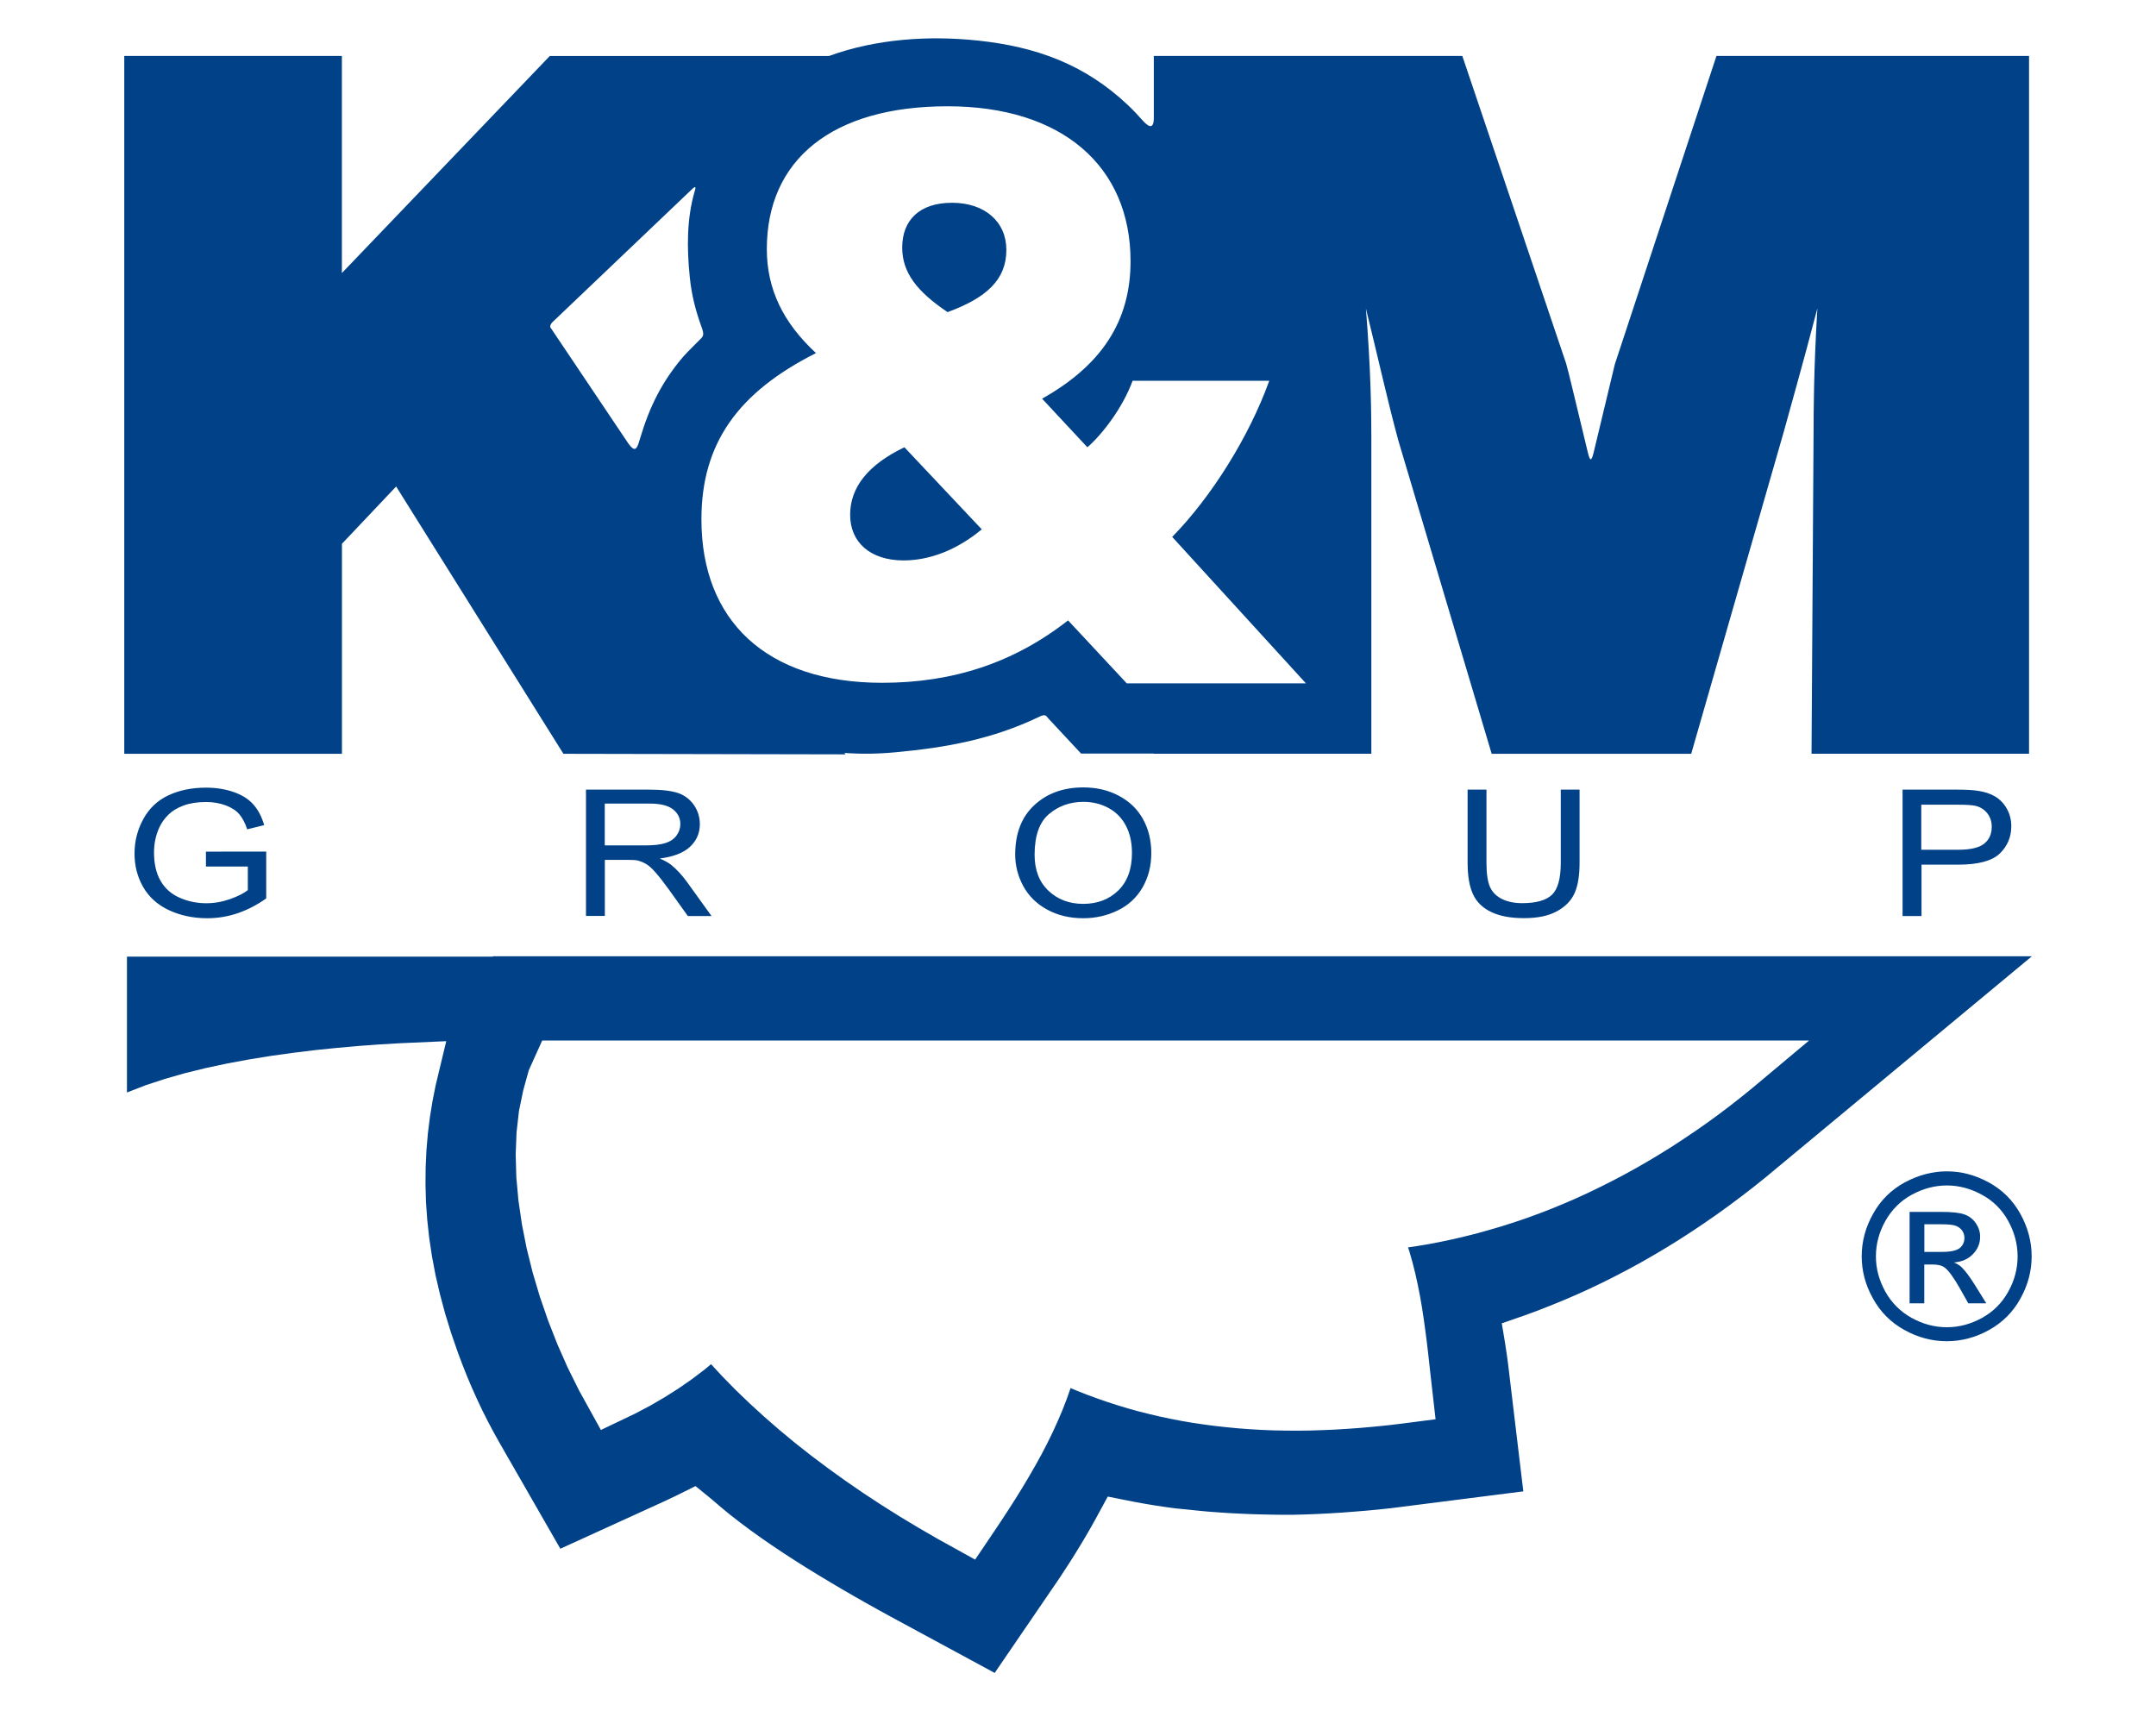 <?xml version="1.0" encoding="utf-8"?>
<!-- Generator: Adobe Illustrator 22.0.0, SVG Export Plug-In . SVG Version: 6.00 Build 0)  -->
<svg version="1.1" id="Vrstva_1" xmlns="http://www.w3.org/2000/svg" xmlns:xlink="http://www.w3.org/1999/xlink" x="0px" y="0px"
	 viewBox="0 0 2732.6 2168.7" style="enable-background:new 0 0 2732.6 2168.7;" xml:space="preserve">
<style type="text/css">
	.st0{fill-rule:evenodd;clip-rule:evenodd;fill:#004188;}
</style>
<g>
	<path class="st0" d="M2435.2,1077h46.7c15.4,0,26.4-2.5,32.8-7.6c6.5-5.1,9.7-12.3,9.7-21.5c0-6.7-1.9-12.5-5.7-17.2
		c-3.8-4.8-8.8-7.9-15.1-9.4c-4-0.9-11.4-1.4-22.3-1.4h-46.2V1077L2435.2,1077z M2411.4,1161v-160.2h68.1c12,0,21.1,0.5,27.4,1.5
		c8.9,1.3,16.3,3.8,22.3,7.5c6,3.7,10.8,8.8,14.5,15.5c3.7,6.6,5.5,13.9,5.5,21.9c0,13.6-4.9,25.2-14.6,34.6
		c-9.8,9.4-27.4,14.1-52.9,14.1h-46.3v65.1H2411.4L2411.4,1161z M1978.1,1000.8h23.9v92.6c0,16.1-2,28.9-6.2,38.3
		c-4.1,9.5-11.5,17.2-22.2,23.1c-10.7,6-24.7,8.9-42.1,8.9c-16.9,0-30.7-2.6-41.5-7.8c-10.8-5.2-18.5-12.6-23-22.4
		c-4.6-9.8-6.9-23.2-6.9-40.1v-92.6h23.9v92.5c0,13.9,1.5,24.2,4.4,30.7c2.9,6.6,7.9,11.7,15,15.3c7.1,3.6,15.8,5.4,26,5.4
		c17.6,0,30.1-3.5,37.6-10.6c7.4-7.1,11.2-20.6,11.2-40.7V1000.8L1978.1,1000.8z M1311.3,1083.3c0,19.3,5.8,34.5,17.5,45.6
		c11.7,11.1,26.4,16.7,44,16.7c18,0,32.8-5.6,44.4-16.8c11.6-11.2,17.5-27.2,17.5-47.8c0-13-2.5-24.4-7.5-34.1
		c-5-9.7-12.2-17.3-21.8-22.6c-9.6-5.3-20.3-8-32.2-8c-16.9,0-31.5,5.2-43.7,15.5C1317.4,1042,1311.3,1059.2,1311.3,1083.3
		L1311.3,1083.3z M1286.7,1083c0-26.6,8-47.4,24.1-62.4c16.1-15,36.8-22.6,62.3-22.6c16.6,0,31.7,3.5,45,10.6
		c13.4,7.1,23.6,16.9,30.6,29.6c7,12.6,10.5,27,10.5,43c0,16.3-3.7,30.8-11.1,43.6c-7.4,12.8-17.8,22.5-31.4,29.1
		c-13.6,6.6-28.1,9.9-43.8,9.9c-17,0-32.2-3.6-45.6-10.9c-13.4-7.3-23.5-17.2-30.4-29.9C1290.1,1110.4,1286.7,1097,1286.7,1083
		L1286.7,1083z M766.5,1071.5h51.4c10.9,0,19.5-1,25.6-3c6.2-2,10.8-5.2,14-9.6c3.2-4.4,4.8-9.2,4.8-14.4c0-7.6-3.1-13.8-9.3-18.7
		c-6.2-4.9-16-7.3-29.4-7.3h-57.1V1071.5L766.5,1071.5z M742.7,1161v-160.2h80c16.1,0,28.3,1.5,36.7,4.3c8.4,2.9,15,8,20.1,15.2
		c5,7.3,7.5,15.4,7.5,24.2c0,11.4-4.1,20.9-12.4,28.7c-8.3,7.8-21.1,12.7-38.4,14.9c6.3,2.7,11.1,5.4,14.4,8
		c7,5.7,13.6,12.8,19.8,21.3l31.4,43.6h-30l-23.9-33.4c-7-9.6-12.7-17-17.3-22.1c-4.5-5.1-8.5-8.7-12.1-10.7
		c-3.6-2-7.2-3.5-10.9-4.3c-2.7-0.5-7.1-0.7-13.3-0.7h-27.7v71.1H742.7L742.7,1161z M261,1098.2v-18.8l76.4-0.1v59.4
		c-11.7,8.3-23.8,14.5-36.3,18.8c-12.5,4.2-25.3,6.3-38.4,6.3c-17.7,0-33.9-3.4-48.3-10.1c-14.5-6.7-25.4-16.5-32.8-29.2
		c-7.4-12.8-11.1-27-11.1-42.7c0-15.6,3.7-30.1,11.1-43.6c7.3-13.5,17.9-23.6,31.7-30.1c13.8-6.5,29.7-9.8,47.6-9.8
		c13,0,24.8,1.9,35.4,5.6c10.5,3.7,18.8,8.9,24.8,15.7c6,6.7,10.6,15.4,13.7,26.2l-21.5,5.3c-2.7-8.2-6.1-14.6-10.1-19.2
		c-4-4.7-9.8-8.4-17.3-11.2c-7.5-2.8-15.8-4.2-24.8-4.2c-10.9,0-20.4,1.5-28.3,4.4c-8,2.9-14.4,6.8-19.3,11.6
		c-4.9,4.8-8.7,10.1-11.4,15.9c-4.6,9.9-6.9,20.6-6.9,32.2c0,14.3,2.8,26.2,8.3,35.8c5.5,9.6,13.6,16.8,24.2,21.4
		c10.6,4.7,21.8,7,33.7,7c10.4,0,20.5-1.8,30.3-5.3c9.9-3.5,17.3-7.3,22.4-11.3v-29.9H261L261,1098.2z"/>
	<path class="st0" d="M1201,395.6c-38.7-26-57.5-50.1-57.5-81.8c0-34.6,21.7-56.8,63.2-56.8c41.5,0,68.8,24.1,68.8,59.7
		C1275.5,354.1,1251,377.2,1201,395.6L1201,395.6z M1244.3,670.9c-31.1,26-66,39.4-99,39.4c-42.4,0-67.8-23.1-67.8-57.8
		c0-34.7,22.6-63.5,68.8-85.6L1244.3,670.9L1244.3,670.9z M1428.1,866.1h227.1l-169.5-185.6c50-51,97.8-127.7,123-197.9h-173.2
		c-12.4,34-38.4,67.9-57.3,84.3l-57.4-61.6c75.4-42.4,112.1-98.2,112.1-174.2c0-120.4-86.7-196.4-231.9-196.4
		c-147.1,0-229.1,68.3-229.1,180.9c0,51,20.7,93.4,62.3,131.9c-99,50-145.2,114.5-145.2,210.8c0,128,82,207.1,229.1,207.1
		c89.5,0,166.8-25.2,235.6-79.1L1428.1,866.1L1428.1,866.1z M1738.1,955.4V554.6c0-33.2-0.7-87.3-6.9-163.6
		c15.8,64,28,119.3,41.1,167.3l118.3,397.1h252.9l117-407c8-29.5,23.3-82.4,42.9-157.5c-4.8,80-4.7,132.9-4.8,155l-2.6,409.4h275.7
		V70.9h-396.2l-128.8,390.8l-26.7,111.2c-3.1,12.8-4.8,11.8-7.7-0.2c-15.6-64.6-24.4-102.1-27.4-112.2L1853.4,70.9h-391v78.8
		c-0.1,16.7-8.7,8.8-13.1,4.1c-6.2-6.8-12.5-13.8-19.6-20.5c-55-51.9-116.6-74.1-190.4-81.9c-62.3-6.6-129.2-2.1-188.7,19.6H696.8
		L433.3,346.1V70.9H157.5v884.5h275.9V689.2l68.7-72.6l212,338.8l357.5,0.7l-1.3-1.8c20.7,1.5,42.2,1.3,64.3-0.8
		c65.2-6,123.4-16.6,182.9-45.2c7.6-3.6,8.1-1.3,11.5,2.6l41.2,44.2h92.2v0.2H1738.1L1738.1,955.4z M796.6,562.4l-97.9-145.8
		c-2.2-2.2-1.4-4.8,0.8-7.6l178.4-170c1.1-0.8,4.5-4.3,3.3,1c-0.1,0.5-0.3,1-0.5,1.6c-10.5,35.6-10.2,72.9-6.4,110.2
		c2.3,22.3,7.5,42.6,15.1,63.3c3.8,10.6,1.4,11.5-3.2,16.2c-6.8,6.9-13.7,13.6-20.2,20.7c-27,31.7-42.6,63.2-54.5,102.9
		c-0.4,1.3-0.8,2.6-1.2,3.9C807,570.4,804.1,572.7,796.6,562.4L796.6,562.4z"/>
	<path class="st0" d="M670.2,1356.5l17-37.7h1605.7l-72,60.3l-14.2,11.5l-14.3,11.2l-14.4,10.9l-14.6,10.6l-14.6,10.2l-14.7,9.9
		l-14.8,9.7l-14.9,9.3l-15,9l-15.1,8.7l-15.2,8.4l-15.2,8l-15.3,7.7l-15.3,7.4l-15.4,7.1l-15.5,6.7l-15.5,6.4l-15.5,6l-15.5,5.7
		l-15.6,5.3l-15.6,5l-15.6,4.6l-15.6,4.4l-15.7,4l-15.6,3.7l-15.6,3.3l-15.6,3l-15.6,2.6l-10.8,1.6l1.8,5.4l3.9,13.8l3.5,13.9
		l3.1,14.1l2.8,14.2l2.5,14.3l2.2,14.4l2,14.4l1.9,14.5l1.7,14.5l1.6,14.4l1.6,14.4l1.6,14.3l4.7,41.2l-44,5.7l-17,2l-16.8,1.7
		l-16.7,1.5l-16.4,1.2l-16.2,1l-16.1,0.7l-15.9,0.5l-15.7,0.2l-15.5-0.1l-15.3-0.3l-15.1-0.6l-15-0.9l-14.8-1.1l-14.6-1.4l-14.5-1.6
		l-14.4-1.9l-14.2-2.1l-14-2.4l-13.9-2.7l-13.7-2.9l-13.6-3.2l-13.5-3.4l-13.3-3.7l-13.2-4l-13-4.2l-12.9-4.5l-12.8-4.7l-12.7-5
		l-7.8-3.3l-4.7,13.4l-5.6,14.5l-6.1,14.3l-6.5,14.2l-6.9,14.1l-7.3,14l-7.7,13.9l-8,13.9l-8.3,13.9l-8.6,13.9l-8.9,13.9l-9.2,14.1
		l-9.5,14.2l-23.7,35.1l-46.9-26l-24.6-14.2l-24.1-14.5l-23.5-14.8l-23-15.1l-22.4-15.4l-21.8-15.7l-21.2-15.9l-20.6-16.2
		l-19.9-16.5l-19.3-16.8l-18.6-17l-18-17.3l-17.2-17.6l-13.6-14.7l-8.4,7l-16.1,12.2l-16.9,11.7l-17.7,11.2l-18.4,10.7l-19.2,10.1
		l-42.9,20.5l-27.7-50.1l-14.3-28.8l-13.1-29.6l-11.8-30.1l-10.5-30.4l-9.1-30.6l-7.6-30.6l-6-30.4l-4.4-30.1l-2.7-29.6l-0.8-29
		l1.1-28.1l3.1-27.2l5.4-26L670.2,1356.5L670.2,1356.5z M1503.5,1913.1l13.3,1.4l13.4,1.3l13.4,1l13.4,0.9l13.5,0.7l13.5,0.6
		l13.5,0.4l13.5,0.3l13.6,0.2l13.3,0l15.6-0.4l15.8-0.6l15.8-0.8l15.8-1l15.8-1.2l15.8-1.3l15.8-1.5l15.7-1.7l166.7-21.2
		l-18.8-157.1l-1-8.1l-1.1-8l-1.2-7.9l-1.2-7.9l-4-24l26.9-9.3l17-6.2l16.9-6.6l16.9-6.9l16.8-7.2l16.7-7.6l16.6-7.9l16.5-8.3
		l16.4-8.6l16.3-8.9l16.2-9.3l16.1-9.6l16-9.9l15.9-10.3l15.8-10.6l15.7-10.9l15.5-11.2l15.4-11.5l15.3-11.8l15.1-12.1l337.9-280.5
		H624.7v0.5H160.9v172.2l0.2-0.1l23.4-9.1l24.6-8.1l25.6-7.3l26.5-6.5l27.2-5.8l27.6-5.1l27.9-4.5l28-3.9l27.9-3.4l27.4-2.8
		l26.9-2.4l26.1-1.9l25.1-1.5l60.3-2.7l-13.4,55.8l-4,20.1l-3.3,20.4l-2.6,20.8l-1.8,21.1l-1,21.5l-0.2,21.9l0.6,22.2l1.6,22.5
		l2.5,23l3.5,23.4l4.5,23.8l5.6,24.2l6.6,24.6l7.7,25l8.9,25.6l5.5,14.6l5.8,14.6l6.1,14.4l6.4,14.2l6.6,14l7,13.9l7.3,13.8
		l7.7,13.8l77,134.1l130.9-59.7l3-1.4l3.2-1.5l3.1-1.5l3-1.4l2.9-1.4l3.1-1.5l3-1.5l19.1-9.5l20.4,16.6l11.9,10.2l11.9,9.8l12.5,9.7
		l13,9.7l13.4,9.6l13.9,9.6l14.2,9.5l14.5,9.4l14.7,9.3l15,9.2l15.1,9.1l15.2,9l15.2,8.8l15.3,8.7l15.2,8.5l15.1,8.3l132.7,71.8
		l82.2-120.3l6.8-10.4l6.8-10.5l6.6-10.5l6.5-10.6l6.4-10.7l6.2-10.7l6.1-10.9l15.7-28.9l33.2,6.6l13.2,2.4l13.2,2.2l13.3,2
		l13.3,1.8L1503.5,1913.1L1503.5,1913.1z"/>
	<path class="st0" d="M2467.5,1484.6c18.1,0,35.7,4.6,52.9,13.9c17.2,9.3,30.6,22.6,40.2,39.8c9.6,17.3,14.4,35.3,14.4,54
		c0,18.6-4.7,36.4-14.2,53.5c-9.4,17.1-22.7,30.4-39.8,39.9c-17.1,9.5-34.9,14.2-53.6,14.2c-18.7,0-36.5-4.7-53.6-14.2
		c-17.1-9.4-30.4-22.7-39.9-39.9c-9.6-17.1-14.3-34.9-14.3-53.5c0-18.8,4.8-36.8,14.5-54c9.6-17.3,23.1-30.5,40.3-39.8
		C2431.8,1489.2,2449.5,1484.6,2467.5,1484.6L2467.5,1484.6z M2467.5,1502.5c-15.1,0-29.9,3.9-44.2,11.6
		c-14.3,7.7-25.5,18.9-33.6,33.2c-8.1,14.4-12.1,29.4-12.1,45.1c0,15.5,4,30.3,11.9,44.6c7.9,14.2,19,25.3,33.3,33.3
		c14.3,7.9,29.1,11.9,44.7,11.9c15.5,0,30.4-4,44.7-11.9c14.3-7.9,25.3-19,33.2-33.3c7.9-14.2,11.8-29.1,11.8-44.6
		c0-15.6-4-30.6-12-45.1c-8-14.4-19.2-25.5-33.6-33.2C2497.3,1506.3,2482.5,1502.5,2467.5,1502.5L2467.5,1502.5z M2420.3,1651.9
		V1536h39.8c13.6,0,23.5,1,29.6,3.2c6.1,2.1,10.9,5.9,14.6,11.2c3.6,5.4,5.4,11,5.4,17c0,8.5-3,15.8-9.1,22.1
		c-6,6.3-14.1,9.8-24.1,10.6c4.1,1.7,7.4,3.7,9.8,6.1c4.7,4.6,10.4,12.2,17.1,23l14.1,22.7h-22.8l-10.3-18.3
		c-8.1-14.3-14.6-23.3-19.5-26.9c-3.4-2.7-8.4-4-15-4h-11v49.2H2420.3L2420.3,1651.9z M2439,1586.7h22.7c10.8,0,18.2-1.7,22.2-4.9
		c3.9-3.2,5.9-7.5,5.9-12.9c0-3.4-1-6.5-2.9-9.2c-1.9-2.7-4.5-4.7-7.9-6c-3.4-1.4-9.6-2-18.8-2H2439V1586.7L2439,1586.7z"/>
	<path class="st0" d="M1202.3,384.7l12.3-5l14.3-7.3l11.8-7.7l9.3-8.2l7-8.7l4.9-9.3l2.9-10.3l1-11.6l-1.1-10.9l-3-9.6l-4.8-8.4
		l-6.6-7.1l-8.4-5.9l-10.1-4.5l-11.8-2.8l-13.4-1l-13.1,0.9l-11.1,2.6l-9.1,4.1l-7.2,5.3l-5.5,6.5l-4,7.8l-2.5,9.3l-0.9,10.7l0.8,10
		l2.3,9.4l3.9,9.1l5.5,8.9l7.3,8.9l9.2,9l11.2,9.1L1202.3,384.7L1202.3,384.7z M1230.2,669.8l-85.8-91l-9.4,5l-13.2,8.7l-10.9,9.1
		l-8.7,9.4l-6.6,9.8l-4.7,10.1l-2.8,10.6l-0.9,11l1,10.6l2.9,9.3l4.6,8l6.3,6.8l8.1,5.6l9.9,4.3l11.8,2.7l13.7,1l11.4-0.6l11.6-1.7
		l11.8-2.9l11.8-4.1l11.8-5.2l11.7-6.4l11.5-7.5L1230.2,669.8L1230.2,669.8z M1346.3,803.9l-13.5,9.3l-13.8,8.7l-14,8l-14.2,7.3
		l-14.5,6.7l-14.7,6l-14.9,5.3l-15.2,4.7l-15.4,4l-15.7,3.4l-15.9,2.8l-16.2,2.2l-16.5,1.5l-16.7,0.9L1118,875l-27.4-0.9l-26-2.8
		l-24.5-4.6l-22.9-6.4l-21.3-8.2l-19.7-10l-18-11.7L941.9,817L927.4,802l-12.6-16.5l-10.7-18l-8.9-19.3l-6.9-20.7l-4.9-21.9l-3-23.1
		l-1-24.2l0.6-18.3l1.7-17.6l2.9-17l4-16.3l5.2-15.7l6.4-15.1l7.6-14.4l8.8-13.9l10-13.2l11.2-12.7l12.4-12.1l13.6-11.6l14.7-11.1
		l15.9-10.6l17.1-10.2l6.6-3.5l-5.6-5.9l-6.8-7.8l-6.4-7.9l-5.9-8.1l-5.4-8.2l-4.9-8.4l-4.4-8.6l-3.9-8.7l-3.4-8.9l-2.8-9.1
		l-2.3-9.3l-1.8-9.4l-1.3-9.6l-0.8-9.8l-0.3-10.1l1-21.4l3-20.5l5-19.4l7-18.3l8.9-17.1L998,203l12.7-14.5l14.5-13.1l16.3-11.6
		l18-10.1l19.6-8.6l21.2-7.1l22.8-5.6l24.4-4l25.9-2.4l27.4-0.8l27.2,0.9l25.8,2.7l24.4,4.5l22.9,6.2l21.5,7.9l19.9,9.5l18.3,11.1
		l16.6,12.7l14.8,14.2l13,15.7l11.1,17.1l9.2,18.4l7.2,19.6l5.2,20.8l3.1,21.9l1,22.9l-0.5,14.7l-1.3,14.2l-2.3,13.8l-3.2,13.3
		l-4.1,12.9l-5,12.5l-6,12l-6.9,11.6l-7.8,11.2l-8.7,10.7l-9.6,10.3l-10.5,9.9l-11.4,9.5l-12.3,9.1l-13.2,8.7l-3.7,2.2l42.8,45.9
		l0.1-0.1l7.4-7.9l7.7-9.2l7.6-10.2l7.3-11l6.8-11.6l6-11.9l7.6-18.3h193.4l-9.9,26.3l-5.6,13.6l-6.1,13.6l-6.5,13.6l-6.9,13.6
		l-7.3,13.5l-7.7,13.4l-8,13.2l-8.3,13l-8.5,12.7l-8.8,12.4l-9,12l-9.2,11.6l-9.3,11.1l-9.5,10.6l-3.3,3.5l178.1,195.1h-252.9
		l-71.3-76.5L1346.3,803.9L1346.3,803.9z M1728.5,548.2l0-6.9l-0.1-7.4l-0.1-7.9l-0.2-8.4l-0.2-8.9l-0.3-9.4l-0.3-9.9l-0.4-10.4
		l-0.5-10.9l-0.6-11.4l-0.6-11.9l-0.8-12.4l-0.9-13l-1-13.5l-10.3-131.9l31,126.7l2.8,11.7l2.8,11.5l2.7,11.3l2.6,11.1l2.6,10.9
		l2.6,10.7l2.5,10.5l2.5,10.3l2.5,10.1l2.4,9.9l2.4,9.8l2.4,9.6l2.4,9.4l2.4,9.2l2.4,8.9l116.2,390.2h238.5l115-400l1.5-5.7l1.8-6.4
		l1.9-6.9l2.1-7.5l2.2-8l2.4-8.5l2.5-9.1l2.7-9.6l2.8-10.1l2.9-10.7l3-11.2l3.2-11.7l3.3-12.2l3.4-12.8l3.5-13.3l28-106.7
		l-6.5,110.5l-0.7,14l-0.6,13.4l-0.5,12.7l-0.5,12.1l-0.4,11.4l-0.3,10.7l-0.2,10l-0.2,9.4l-0.1,8.7l-0.1,8l-0.1,7.3l-0.1,6.6l0,5.9
		l0,5.2l0,4.5l-2.6,399.8h256.6V80.5h-379.7l-126.5,383.8l-26.7,110.9l-1.2,4.6l-1.4,4l-2.7,4.9l-8.8,4.7l-7.6-5.8l-2.2-4.5
		l-1.3-3.8l-1.1-4.4l-2.9-11.8l-2.7-11.2l-2.5-10.5l-2.4-9.9l-2.2-9.2l-2.1-8.6l-1.9-8l-1.8-7.3l-1.6-6.7l-1.5-6.1l-1.3-5.4
		l-1.2-4.7l-1-4.1l-0.9-3.4l-0.7-2.8l-0.5-1.9L1846.5,80.5h-374.6v69.6l-0.6,6.7l-2.1,6.5l-5.6,5.5l-7.5,0.8l-5.3-2l-3.6-2.5
		l-2.8-2.5l-2.1-2.2l-2.4-2.6l-2.4-2.6l-4.7-5.1l-2.4-2.5l-2.4-2.5l-2.5-2.4l-2.4-2.4l-10.1-9.1l-10.2-8.4l-10.4-7.8l-10.5-7.2
		l-10.7-6.6l-10.9-6l-11.1-5.5l-11.3-5l-11.5-4.5l-11.8-4l-12-3.6l-12.3-3.1l-12.5-2.7l-12.8-2.3l-13.1-2l-13.5-1.6l-11.5-1.1
		l-11.6-0.8l-11.7-0.5l-11.7-0.3l-11.7,0l-11.8,0.3l-11.8,0.6l-11.7,0.9l-11.7,1.3l-11.6,1.6l-11.6,1.9l-11.5,2.3l-11.3,2.6l-11.2,3
		l-11.1,3.4l-12.6,4.3H700.9L423.8,370V80.5H167v865.4h256.7V685.4l79.8-84.3l215.8,344.8l333,0.7l-2.3-3l28.5,1.8l7.7,0.3l7.8,0.2
		l7.8,0l7.9-0.2l7.9-0.3l8-0.5l8.1-0.7l12-1.2l11.9-1.3l11.7-1.4l11.6-1.6l11.4-1.8l11.3-2l11.2-2.2l11.1-2.5l11.1-2.7l11-3
		l10.9-3.2l10.9-3.6l10.9-3.9l10.9-4.3l10.9-4.6l11.1-5.2l3.2-1.4l3.5-1l4-0.3l4.2,0.9l3.3,2l2.1,2l1.3,1.6l1,1.2l38.2,41h97.6v0.2
		h256.6V554.7L1728.5,548.2L1728.5,548.2z M788.9,568L691,422.2l-1.1-1.4l-1.4-3l-0.6-3.2l0.1-3.1l0.7-2.7l1-2.2l1.1-1.8l1.5-2.1
		l179.5-171l0.8-0.6l0.8-0.7l1.4-1l2.9-1.6l7-0.6l5.9,5.9l0.5,5.6l-0.5,2.9l-0.1,0.7l-0.3,0.9l-0.1,0.2l-0.3,1.1l0,0.1l-1.6,5.9
		l-1.5,6.4l-1.3,6.5l-1.1,6.5l-0.9,6.6l-0.7,6.6l-0.5,6.6l-0.4,6.7l-0.2,6.7l0,6.7l0.1,6.8l0.2,6.8l0.4,6.8l0.5,6.8l0.6,6.9l0.6,6.8
		l1,8l1.2,7.8l1.5,7.7l1.7,7.6l2,7.5l2.2,7.5l2.4,7.5l2.7,7.7l1.4,4.1l0.9,4l0.2,4.1l-0.8,4.1l-1.7,3.6l-2,2.6l-1.8,1.9l-1.7,1.6
		l-2.5,2.5l-2.6,2.6l-2.6,2.6l-2.5,2.5l-5,5.1l-2.4,2.6l-2.2,2.3l-9.2,11.4l-8.3,11.5l-7.4,11.7l-6.7,11.9l-6,12.3l-5.4,12.8
		l-5,13.5l-4.6,14.2l-0.4,1.4l-0.1,0.5l-0.5,1.5l-0.1,0.5l-1.3,4.4l-1.7,4.2l-2.8,4.4l-5.4,3.9l-7.2,0.2l-5.3-2.9l-3.6-3.5
		L788.9,568L788.9,568z"/>
	<path class="st0" d="M2212.6,1398.1l-14.5,11.3l-14.5,11l-14.7,10.7l-14.8,10.3l-14.9,10l-15,9.7l-15.1,9.4l-15.2,9.1l-15.2,8.7
		l-15.3,8.4l-15.4,8.1l-15.4,7.8l-15.5,7.4l-15.6,7.1l-15.7,6.8l-15.7,6.5l-15.7,6.1l-15.7,5.8l-15.8,5.4l-15.8,5.1l-15.8,4.7
		l-15.8,4.4l-15.9,4l-15.8,3.7l-15.8,3.3l-15.8,3l-15.7,2.6l2.5,8.9l3.6,14.2l3.2,14.3l2.8,14.4l2.5,14.5l2.2,14.5l2,14.5l1.9,14.6
		l1.7,14.5l1.6,14.5l1.6,14.4l1.6,14.3l5.7,50.6l-53.4,6.9l-17.2,2l-17,1.8l-16.8,1.5l-16.6,1.2l-16.4,1l-16.2,0.7l-16,0.5
		l-15.9,0.2l-15.7-0.1l-15.5-0.3l-15.3-0.6l-15.2-0.9l-15-1.1l-14.8-1.4l-14.7-1.6l-14.6-1.9l-14.3-2.2l-14.2-2.4l-14-2.7l-13.9-3
		l-13.8-3.2l-13.6-3.5l-13.5-3.8l-13.4-4l-13.2-4.3l-13.1-4.6l-12.9-4.8l-11.4-4.5l-1.4,4l-5.7,14.8l-6.2,14.6l-6.6,14.4l-7,14.3
		l-7.4,14.2l-7.8,14.1l-8.1,14l-8.4,14l-8.7,14.1l-9,14l-9.2,14.1l-9.5,14.2l-28.6,42.4l-54.7-30.3l-24.7-14.3l-24.2-14.6
		l-23.7-14.9l-23.1-15.2l-22.6-15.5l-22-15.8l-21.4-16.1l-20.8-16.4l-20.1-16.6l-19.5-16.9l-18.8-17.2l-18.1-17.5l-17.4-17.8
		l-7.6-8.2l-1.6,1.3l-16.5,12.4l-17.3,12l-18,11.4l-18.8,10.8l-19.5,10.3l-51.2,24.5l-32.2-58.2l-14.5-29.2l-13.3-29.9l-12-30.5
		l-10.6-30.8l-9.2-31l-7.7-31.1l-6.1-30.9l-4.5-30.6l-2.7-30.2l-0.9-29.6l1.2-28.8l3.2-27.9l5.6-26.9l8.1-25.7l19.8-43.9h1638.1
		l-92.3,77.2L2212.6,1398.1L2212.6,1398.1z M1531,1906.2l13.2,1l13.3,0.9l13.3,0.7l13.4,0.6l13.4,0.4l13.4,0.3l13.5,0.2l13.1,0
		l15.5-0.4l15.7-0.6l15.7-0.8l15.7-1l15.7-1.2l15.7-1.3l15.7-1.5l15.6-1.6l157.2-20l-17.6-147.6l-1-8l-1.1-7.9l-1.2-7.9l-1.2-7.9
		l-5.3-32l34.5-11.9l16.9-6.1l16.7-6.5l16.7-6.8l16.6-7.2l16.5-7.5l16.5-7.9l16.4-8.2l16.3-8.5l16.2-8.9l16.1-9.2l16-9.5l15.8-9.8
		l15.8-10.2l15.6-10.5l15.5-10.8l15.4-11.1l15.3-11.4l15.1-11.7l15-12l317.4-263.5H634.2v0.5H170.5v148.6l10.8-4.2l25-8.3l26-7.4
		l26.8-6.6l27.4-5.9l27.9-5.2l28.1-4.6l28.1-3.9l28-3.4l27.6-2.8l27-2.4l26.3-1.9l25.3-1.5l73.1-3.3l-16.3,68l-4,19.8l-3.3,20.1
		l-2.6,20.4l-1.8,20.7l-1,21.1l-0.2,21.5l0.6,21.8l1.6,22.2l2.5,22.6l3.4,23l4.4,23.4l5.5,23.8l6.5,24.3l7.6,24.7l8.8,25.3l5.5,14.4
		l5.8,14.4l6,14.2l6.3,14.1l6.5,13.8l6.9,13.7l7.2,13.6l7.6,13.7l72.6,126.5l122.9-56l2.9-1.4l3.2-1.5l3-1.5l2.9-1.4l2.9-1.4l3-1.5
		l3-1.5l24.6-12.3l25.3,20.6l11.9,10.2l11.7,9.6l12.4,9.6l12.9,9.6l13.3,9.5l13.7,9.5l14.1,9.4l14.4,9.3l14.6,9.2l14.9,9.1l15,9
		l15.1,8.9l15.2,8.8l15.2,8.7l15.2,8.5l15.1,8.3l125,67.7l77.3-113.1l6.8-10.3l6.8-10.4l6.6-10.4l6.4-10.5l6.3-10.6l6.2-10.6l6-10.8
		l19-35.1l40.1,7.9l13.1,2.4l13.1,2.2l13.1,2l13.1,1.7l13.2,1.6l13.2,1.4L1531,1906.2L1531,1906.2z"/>
</g>
</svg>
